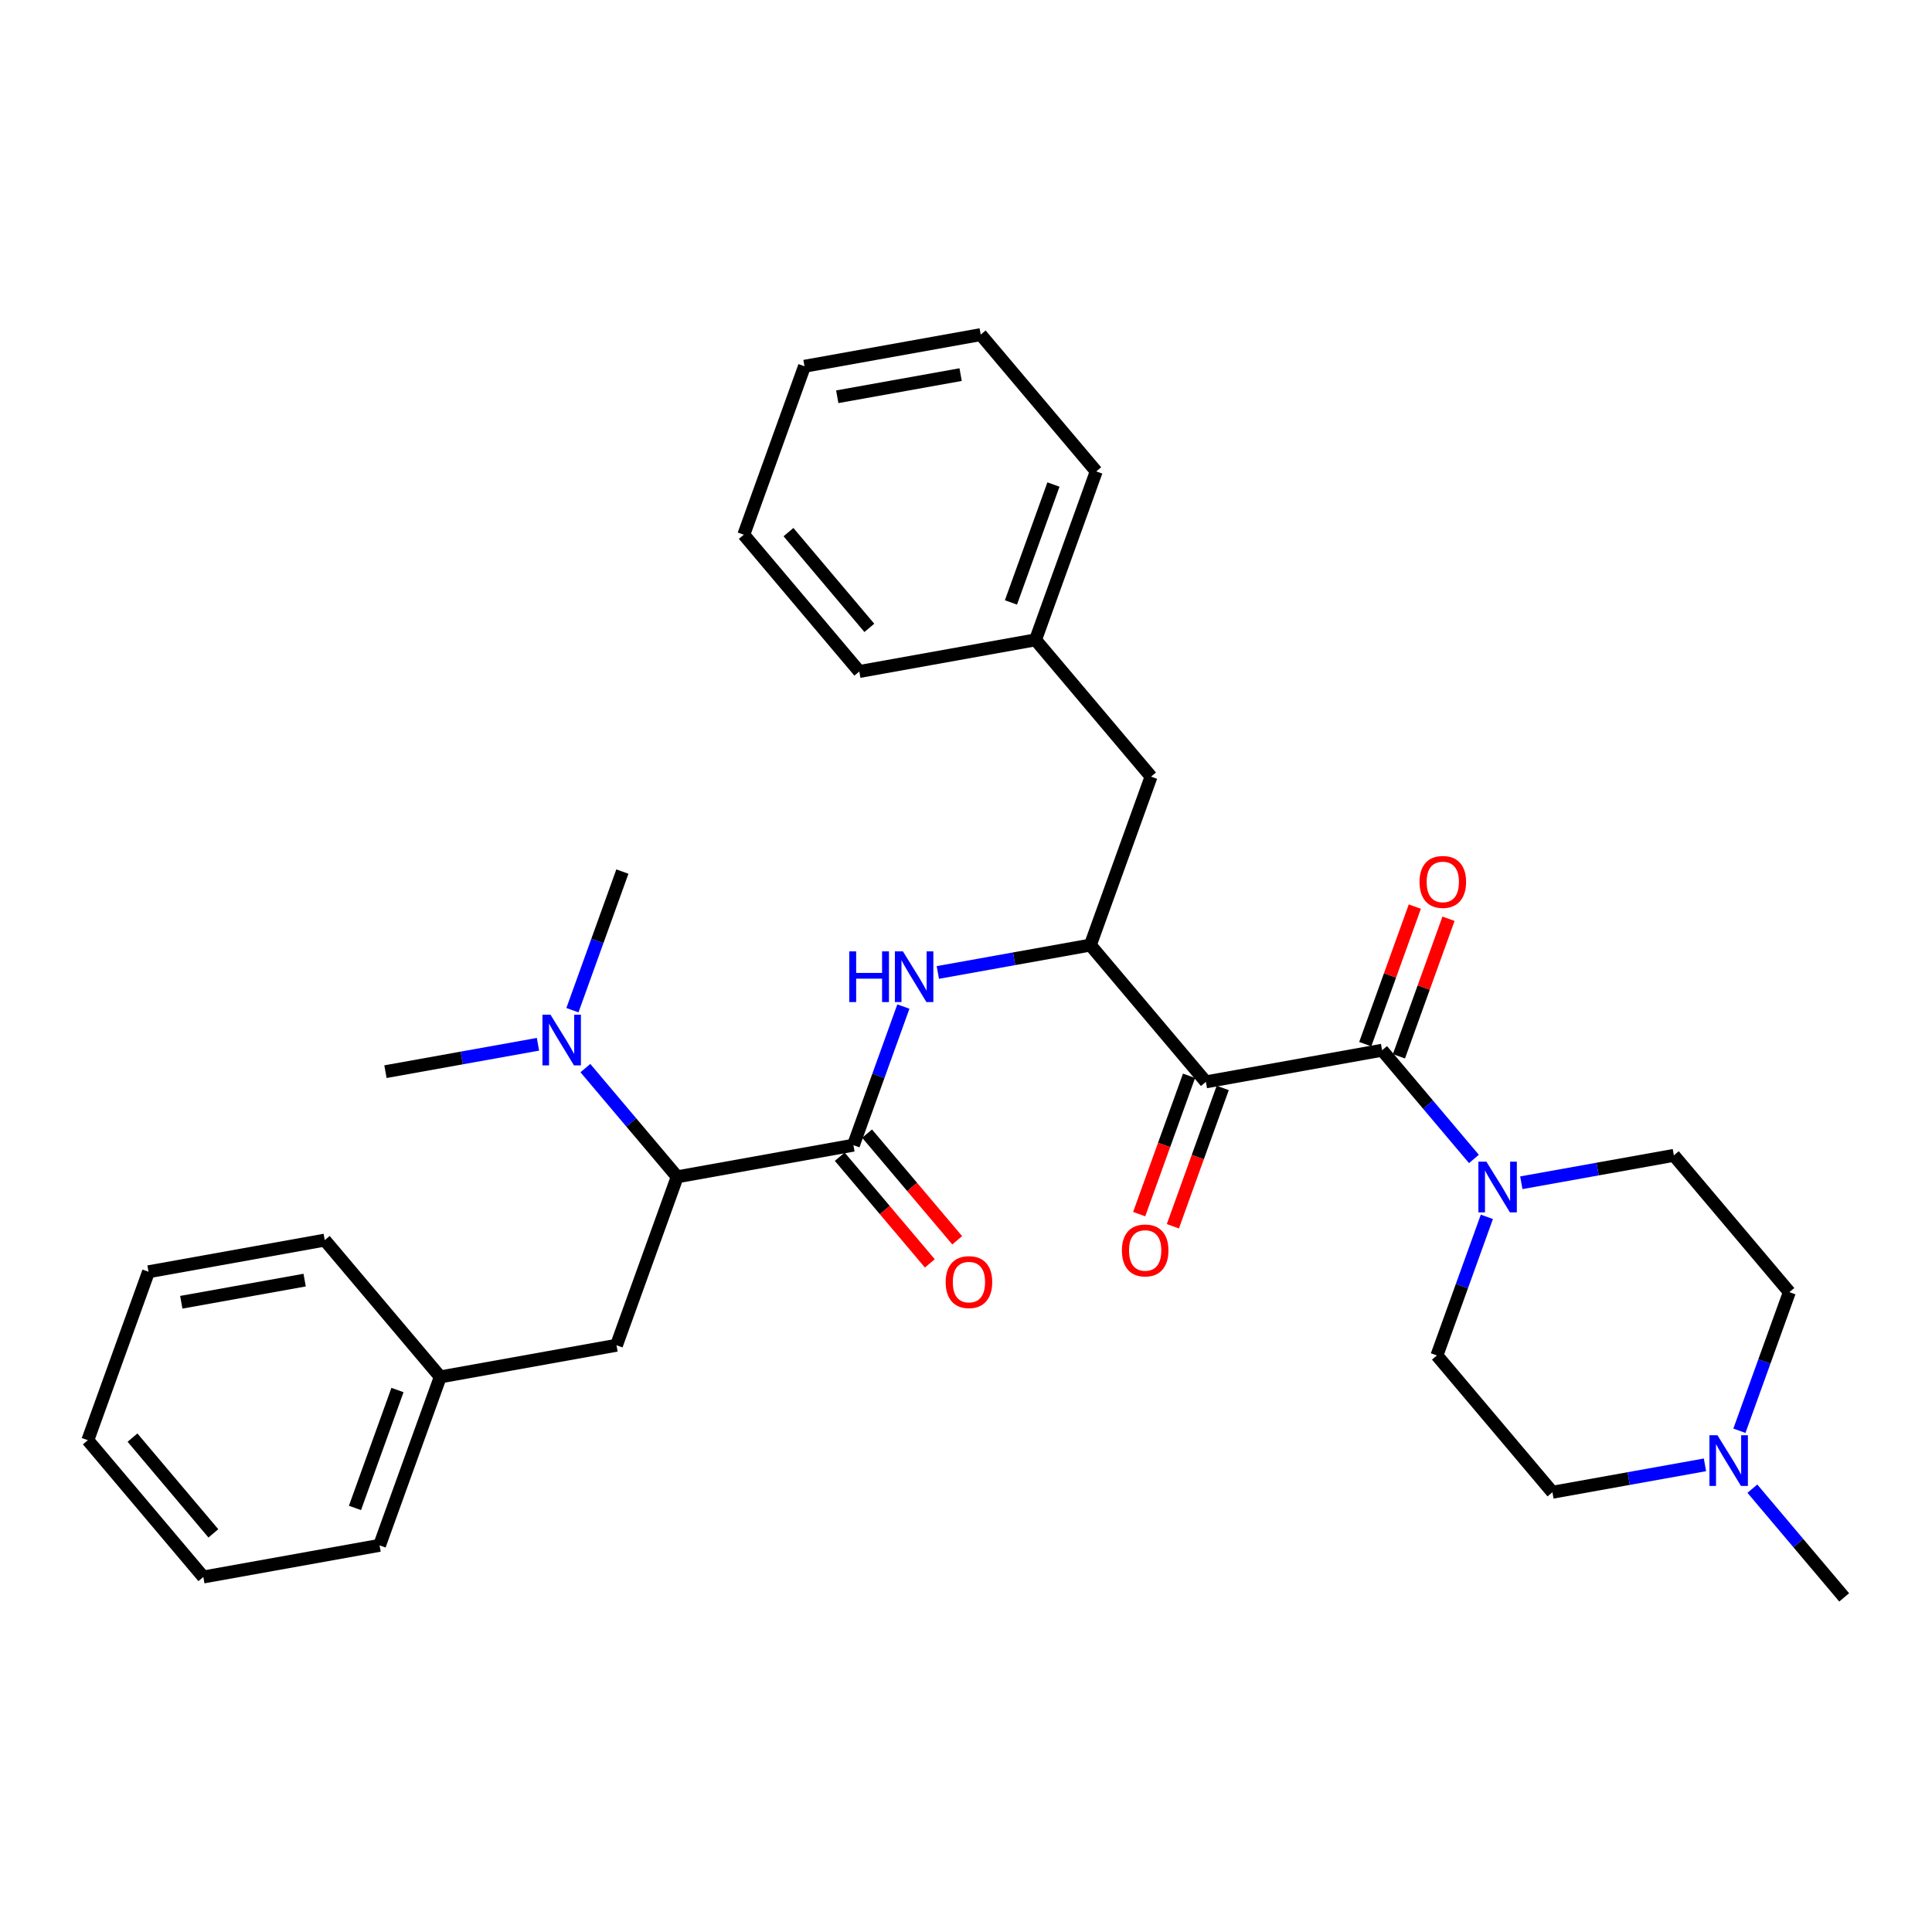 <?xml version='1.0' encoding='iso-8859-1'?>
<svg version='1.1' baseProfile='full'
              xmlns='http://www.w3.org/2000/svg'
                      xmlns:rdkit='http://www.rdkit.org/xml'
                      xmlns:xlink='http://www.w3.org/1999/xlink'
                  xml:space='preserve'
width='300px' height='300px' viewBox='0 0 300 300'>
<!-- END OF HEADER -->
<rect style='opacity:1.0;fill:#FFFFFF;stroke:none' width='300' height='300' x='0' y='0'> </rect>
<rect style='opacity:1.0;fill:#FFFFFF;stroke:none' width='300' height='300' x='0' y='0'> </rect>
<path class='bond-0 atom-0 atom-1' d='M 286.364,248.041 L 279.235,239.6' style='fill:none;fill-rule:evenodd;stroke:#000000;stroke-width:2.0px;stroke-linecap:butt;stroke-linejoin:miter;stroke-opacity:1' />
<path class='bond-0 atom-0 atom-1' d='M 279.235,239.6 L 272.107,231.159' style='fill:none;fill-rule:evenodd;stroke:#0000FF;stroke-width:2.0px;stroke-linecap:butt;stroke-linejoin:miter;stroke-opacity:1' />
<path class='bond-1 atom-1 atom-2' d='M 270.095,222.168 L 273.973,211.407' style='fill:none;fill-rule:evenodd;stroke:#0000FF;stroke-width:2.0px;stroke-linecap:butt;stroke-linejoin:miter;stroke-opacity:1' />
<path class='bond-1 atom-1 atom-2' d='M 273.973,211.407 L 277.852,200.645' style='fill:none;fill-rule:evenodd;stroke:#000000;stroke-width:2.0px;stroke-linecap:butt;stroke-linejoin:miter;stroke-opacity:1' />
<path class='bond-32 atom-32 atom-1' d='M 241.061,231.715 L 252.903,229.588' style='fill:none;fill-rule:evenodd;stroke:#000000;stroke-width:2.0px;stroke-linecap:butt;stroke-linejoin:miter;stroke-opacity:1' />
<path class='bond-32 atom-32 atom-1' d='M 252.903,229.588 L 264.745,227.461' style='fill:none;fill-rule:evenodd;stroke:#0000FF;stroke-width:2.0px;stroke-linecap:butt;stroke-linejoin:miter;stroke-opacity:1' />
<path class='bond-2 atom-2 atom-3' d='M 277.852,200.645 L 259.914,179.404' style='fill:none;fill-rule:evenodd;stroke:#000000;stroke-width:2.0px;stroke-linecap:butt;stroke-linejoin:miter;stroke-opacity:1' />
<path class='bond-3 atom-3 atom-4' d='M 259.914,179.404 L 248.072,181.531' style='fill:none;fill-rule:evenodd;stroke:#000000;stroke-width:2.0px;stroke-linecap:butt;stroke-linejoin:miter;stroke-opacity:1' />
<path class='bond-3 atom-3 atom-4' d='M 248.072,181.531 L 236.23,183.657' style='fill:none;fill-rule:evenodd;stroke:#0000FF;stroke-width:2.0px;stroke-linecap:butt;stroke-linejoin:miter;stroke-opacity:1' />
<path class='bond-4 atom-4 atom-5' d='M 228.869,179.96 L 221.74,171.519' style='fill:none;fill-rule:evenodd;stroke:#0000FF;stroke-width:2.0px;stroke-linecap:butt;stroke-linejoin:miter;stroke-opacity:1' />
<path class='bond-4 atom-4 atom-5' d='M 221.74,171.519 L 214.611,163.078' style='fill:none;fill-rule:evenodd;stroke:#000000;stroke-width:2.0px;stroke-linecap:butt;stroke-linejoin:miter;stroke-opacity:1' />
<path class='bond-30 atom-4 atom-31' d='M 230.88,188.95 L 227.002,199.712' style='fill:none;fill-rule:evenodd;stroke:#0000FF;stroke-width:2.0px;stroke-linecap:butt;stroke-linejoin:miter;stroke-opacity:1' />
<path class='bond-30 atom-4 atom-31' d='M 227.002,199.712 L 223.123,210.474' style='fill:none;fill-rule:evenodd;stroke:#000000;stroke-width:2.0px;stroke-linecap:butt;stroke-linejoin:miter;stroke-opacity:1' />
<path class='bond-5 atom-5 atom-6' d='M 217.227,164.02 L 221.075,153.342' style='fill:none;fill-rule:evenodd;stroke:#000000;stroke-width:2.0px;stroke-linecap:butt;stroke-linejoin:miter;stroke-opacity:1' />
<path class='bond-5 atom-5 atom-6' d='M 221.075,153.342 L 224.924,142.664' style='fill:none;fill-rule:evenodd;stroke:#FF0000;stroke-width:2.0px;stroke-linecap:butt;stroke-linejoin:miter;stroke-opacity:1' />
<path class='bond-5 atom-5 atom-6' d='M 211.996,162.135 L 215.844,151.457' style='fill:none;fill-rule:evenodd;stroke:#000000;stroke-width:2.0px;stroke-linecap:butt;stroke-linejoin:miter;stroke-opacity:1' />
<path class='bond-5 atom-5 atom-6' d='M 215.844,151.457 L 219.693,140.778' style='fill:none;fill-rule:evenodd;stroke:#FF0000;stroke-width:2.0px;stroke-linecap:butt;stroke-linejoin:miter;stroke-opacity:1' />
<path class='bond-6 atom-5 atom-7' d='M 214.611,163.078 L 187.247,167.992' style='fill:none;fill-rule:evenodd;stroke:#000000;stroke-width:2.0px;stroke-linecap:butt;stroke-linejoin:miter;stroke-opacity:1' />
<path class='bond-7 atom-7 atom-8' d='M 184.632,167.049 L 180.761,177.789' style='fill:none;fill-rule:evenodd;stroke:#000000;stroke-width:2.0px;stroke-linecap:butt;stroke-linejoin:miter;stroke-opacity:1' />
<path class='bond-7 atom-7 atom-8' d='M 180.761,177.789 L 176.891,188.528' style='fill:none;fill-rule:evenodd;stroke:#FF0000;stroke-width:2.0px;stroke-linecap:butt;stroke-linejoin:miter;stroke-opacity:1' />
<path class='bond-7 atom-7 atom-8' d='M 189.863,168.935 L 185.992,179.674' style='fill:none;fill-rule:evenodd;stroke:#000000;stroke-width:2.0px;stroke-linecap:butt;stroke-linejoin:miter;stroke-opacity:1' />
<path class='bond-7 atom-7 atom-8' d='M 185.992,179.674 L 182.122,190.414' style='fill:none;fill-rule:evenodd;stroke:#FF0000;stroke-width:2.0px;stroke-linecap:butt;stroke-linejoin:miter;stroke-opacity:1' />
<path class='bond-8 atom-7 atom-9' d='M 187.247,167.992 L 169.309,146.751' style='fill:none;fill-rule:evenodd;stroke:#000000;stroke-width:2.0px;stroke-linecap:butt;stroke-linejoin:miter;stroke-opacity:1' />
<path class='bond-9 atom-9 atom-10' d='M 169.309,146.751 L 178.735,120.596' style='fill:none;fill-rule:evenodd;stroke:#000000;stroke-width:2.0px;stroke-linecap:butt;stroke-linejoin:miter;stroke-opacity:1' />
<path class='bond-16 atom-9 atom-17' d='M 169.309,146.751 L 157.468,148.878' style='fill:none;fill-rule:evenodd;stroke:#000000;stroke-width:2.0px;stroke-linecap:butt;stroke-linejoin:miter;stroke-opacity:1' />
<path class='bond-16 atom-9 atom-17' d='M 157.468,148.878 L 145.626,151.004' style='fill:none;fill-rule:evenodd;stroke:#0000FF;stroke-width:2.0px;stroke-linecap:butt;stroke-linejoin:miter;stroke-opacity:1' />
<path class='bond-10 atom-10 atom-11' d='M 178.735,120.596 L 160.797,99.355' style='fill:none;fill-rule:evenodd;stroke:#000000;stroke-width:2.0px;stroke-linecap:butt;stroke-linejoin:miter;stroke-opacity:1' />
<path class='bond-11 atom-11 atom-12' d='M 160.797,99.355 L 170.223,73.2' style='fill:none;fill-rule:evenodd;stroke:#000000;stroke-width:2.0px;stroke-linecap:butt;stroke-linejoin:miter;stroke-opacity:1' />
<path class='bond-11 atom-11 atom-12' d='M 156.98,93.546 L 163.579,75.238' style='fill:none;fill-rule:evenodd;stroke:#000000;stroke-width:2.0px;stroke-linecap:butt;stroke-linejoin:miter;stroke-opacity:1' />
<path class='bond-33 atom-16 atom-11' d='M 133.433,104.269 L 160.797,99.355' style='fill:none;fill-rule:evenodd;stroke:#000000;stroke-width:2.0px;stroke-linecap:butt;stroke-linejoin:miter;stroke-opacity:1' />
<path class='bond-12 atom-12 atom-13' d='M 170.223,73.2 L 152.285,51.959' style='fill:none;fill-rule:evenodd;stroke:#000000;stroke-width:2.0px;stroke-linecap:butt;stroke-linejoin:miter;stroke-opacity:1' />
<path class='bond-13 atom-13 atom-14' d='M 152.285,51.959 L 124.921,56.873' style='fill:none;fill-rule:evenodd;stroke:#000000;stroke-width:2.0px;stroke-linecap:butt;stroke-linejoin:miter;stroke-opacity:1' />
<path class='bond-13 atom-13 atom-14' d='M 149.164,58.169 L 130.009,61.609' style='fill:none;fill-rule:evenodd;stroke:#000000;stroke-width:2.0px;stroke-linecap:butt;stroke-linejoin:miter;stroke-opacity:1' />
<path class='bond-14 atom-14 atom-15' d='M 124.921,56.873 L 115.495,83.028' style='fill:none;fill-rule:evenodd;stroke:#000000;stroke-width:2.0px;stroke-linecap:butt;stroke-linejoin:miter;stroke-opacity:1' />
<path class='bond-15 atom-15 atom-16' d='M 115.495,83.028 L 133.433,104.269' style='fill:none;fill-rule:evenodd;stroke:#000000;stroke-width:2.0px;stroke-linecap:butt;stroke-linejoin:miter;stroke-opacity:1' />
<path class='bond-15 atom-15 atom-16' d='M 122.434,82.627 L 134.991,97.496' style='fill:none;fill-rule:evenodd;stroke:#000000;stroke-width:2.0px;stroke-linecap:butt;stroke-linejoin:miter;stroke-opacity:1' />
<path class='bond-17 atom-17 atom-18' d='M 140.276,156.297 L 136.397,167.059' style='fill:none;fill-rule:evenodd;stroke:#0000FF;stroke-width:2.0px;stroke-linecap:butt;stroke-linejoin:miter;stroke-opacity:1' />
<path class='bond-17 atom-17 atom-18' d='M 136.397,167.059 L 132.519,177.821' style='fill:none;fill-rule:evenodd;stroke:#000000;stroke-width:2.0px;stroke-linecap:butt;stroke-linejoin:miter;stroke-opacity:1' />
<path class='bond-18 atom-18 atom-19' d='M 130.395,179.615 L 137.389,187.897' style='fill:none;fill-rule:evenodd;stroke:#000000;stroke-width:2.0px;stroke-linecap:butt;stroke-linejoin:miter;stroke-opacity:1' />
<path class='bond-18 atom-18 atom-19' d='M 137.389,187.897 L 144.384,196.179' style='fill:none;fill-rule:evenodd;stroke:#FF0000;stroke-width:2.0px;stroke-linecap:butt;stroke-linejoin:miter;stroke-opacity:1' />
<path class='bond-18 atom-18 atom-19' d='M 134.643,176.027 L 141.638,184.309' style='fill:none;fill-rule:evenodd;stroke:#000000;stroke-width:2.0px;stroke-linecap:butt;stroke-linejoin:miter;stroke-opacity:1' />
<path class='bond-18 atom-18 atom-19' d='M 141.638,184.309 L 148.632,192.591' style='fill:none;fill-rule:evenodd;stroke:#FF0000;stroke-width:2.0px;stroke-linecap:butt;stroke-linejoin:miter;stroke-opacity:1' />
<path class='bond-19 atom-18 atom-20' d='M 132.519,177.821 L 105.155,182.735' style='fill:none;fill-rule:evenodd;stroke:#000000;stroke-width:2.0px;stroke-linecap:butt;stroke-linejoin:miter;stroke-opacity:1' />
<path class='bond-20 atom-20 atom-21' d='M 105.155,182.735 L 95.729,208.89' style='fill:none;fill-rule:evenodd;stroke:#000000;stroke-width:2.0px;stroke-linecap:butt;stroke-linejoin:miter;stroke-opacity:1' />
<path class='bond-27 atom-20 atom-28' d='M 105.155,182.735 L 98.026,174.294' style='fill:none;fill-rule:evenodd;stroke:#000000;stroke-width:2.0px;stroke-linecap:butt;stroke-linejoin:miter;stroke-opacity:1' />
<path class='bond-27 atom-20 atom-28' d='M 98.026,174.294 L 90.898,165.853' style='fill:none;fill-rule:evenodd;stroke:#0000FF;stroke-width:2.0px;stroke-linecap:butt;stroke-linejoin:miter;stroke-opacity:1' />
<path class='bond-21 atom-21 atom-22' d='M 95.729,208.89 L 68.365,213.805' style='fill:none;fill-rule:evenodd;stroke:#000000;stroke-width:2.0px;stroke-linecap:butt;stroke-linejoin:miter;stroke-opacity:1' />
<path class='bond-22 atom-22 atom-23' d='M 68.365,213.805 L 58.938,239.96' style='fill:none;fill-rule:evenodd;stroke:#000000;stroke-width:2.0px;stroke-linecap:butt;stroke-linejoin:miter;stroke-opacity:1' />
<path class='bond-22 atom-22 atom-23' d='M 61.72,215.843 L 55.121,234.151' style='fill:none;fill-rule:evenodd;stroke:#000000;stroke-width:2.0px;stroke-linecap:butt;stroke-linejoin:miter;stroke-opacity:1' />
<path class='bond-34 atom-27 atom-22' d='M 50.427,192.564 L 68.365,213.805' style='fill:none;fill-rule:evenodd;stroke:#000000;stroke-width:2.0px;stroke-linecap:butt;stroke-linejoin:miter;stroke-opacity:1' />
<path class='bond-23 atom-23 atom-24' d='M 58.938,239.96 L 31.574,244.874' style='fill:none;fill-rule:evenodd;stroke:#000000;stroke-width:2.0px;stroke-linecap:butt;stroke-linejoin:miter;stroke-opacity:1' />
<path class='bond-24 atom-24 atom-25' d='M 31.574,244.874 L 13.636,223.633' style='fill:none;fill-rule:evenodd;stroke:#000000;stroke-width:2.0px;stroke-linecap:butt;stroke-linejoin:miter;stroke-opacity:1' />
<path class='bond-24 atom-24 atom-25' d='M 33.132,238.101 L 20.575,223.232' style='fill:none;fill-rule:evenodd;stroke:#000000;stroke-width:2.0px;stroke-linecap:butt;stroke-linejoin:miter;stroke-opacity:1' />
<path class='bond-25 atom-25 atom-26' d='M 13.636,223.633 L 23.062,197.478' style='fill:none;fill-rule:evenodd;stroke:#000000;stroke-width:2.0px;stroke-linecap:butt;stroke-linejoin:miter;stroke-opacity:1' />
<path class='bond-26 atom-26 atom-27' d='M 23.062,197.478 L 50.427,192.564' style='fill:none;fill-rule:evenodd;stroke:#000000;stroke-width:2.0px;stroke-linecap:butt;stroke-linejoin:miter;stroke-opacity:1' />
<path class='bond-26 atom-26 atom-27' d='M 28.15,202.214 L 47.305,198.774' style='fill:none;fill-rule:evenodd;stroke:#000000;stroke-width:2.0px;stroke-linecap:butt;stroke-linejoin:miter;stroke-opacity:1' />
<path class='bond-28 atom-28 atom-29' d='M 83.536,162.155 L 71.694,164.282' style='fill:none;fill-rule:evenodd;stroke:#0000FF;stroke-width:2.0px;stroke-linecap:butt;stroke-linejoin:miter;stroke-opacity:1' />
<path class='bond-28 atom-28 atom-29' d='M 71.694,164.282 L 59.853,166.409' style='fill:none;fill-rule:evenodd;stroke:#000000;stroke-width:2.0px;stroke-linecap:butt;stroke-linejoin:miter;stroke-opacity:1' />
<path class='bond-29 atom-28 atom-30' d='M 88.886,156.862 L 92.764,146.101' style='fill:none;fill-rule:evenodd;stroke:#0000FF;stroke-width:2.0px;stroke-linecap:butt;stroke-linejoin:miter;stroke-opacity:1' />
<path class='bond-29 atom-28 atom-30' d='M 92.764,146.101 L 96.643,135.339' style='fill:none;fill-rule:evenodd;stroke:#000000;stroke-width:2.0px;stroke-linecap:butt;stroke-linejoin:miter;stroke-opacity:1' />
<path class='bond-31 atom-31 atom-32' d='M 223.123,210.474 L 241.061,231.715' style='fill:none;fill-rule:evenodd;stroke:#000000;stroke-width:2.0px;stroke-linecap:butt;stroke-linejoin:miter;stroke-opacity:1' />
<path  class='atom-1' d='M 266.685 222.863
L 269.265 227.034
Q 269.521 227.445, 269.932 228.19
Q 270.344 228.935, 270.366 228.98
L 270.366 222.863
L 271.412 222.863
L 271.412 230.737
L 270.333 230.737
L 267.564 226.177
Q 267.241 225.644, 266.896 225.032
Q 266.563 224.42, 266.463 224.231
L 266.463 230.737
L 265.44 230.737
L 265.44 222.863
L 266.685 222.863
' fill='#0000FF'/>
<path  class='atom-4' d='M 230.809 180.382
L 233.389 184.552
Q 233.645 184.963, 234.056 185.709
Q 234.468 186.454, 234.49 186.498
L 234.49 180.382
L 235.535 180.382
L 235.535 188.255
L 234.457 188.255
L 231.688 183.696
Q 231.365 183.162, 231.02 182.55
Q 230.687 181.939, 230.587 181.75
L 230.587 188.255
L 229.564 188.255
L 229.564 180.382
L 230.809 180.382
' fill='#0000FF'/>
<path  class='atom-6' d='M 220.423 136.945
Q 220.423 135.054, 221.357 133.998
Q 222.292 132.941, 224.038 132.941
Q 225.784 132.941, 226.718 133.998
Q 227.652 135.054, 227.652 136.945
Q 227.652 138.857, 226.707 139.947
Q 225.761 141.026, 224.038 141.026
Q 222.303 141.026, 221.357 139.947
Q 220.423 138.869, 220.423 136.945
M 224.038 140.136
Q 225.239 140.136, 225.884 139.336
Q 226.54 138.524, 226.54 136.945
Q 226.54 135.399, 225.884 134.62
Q 225.239 133.831, 224.038 133.831
Q 222.837 133.831, 222.18 134.609
Q 221.535 135.388, 221.535 136.945
Q 221.535 138.535, 222.18 139.336
Q 222.837 140.136, 224.038 140.136
' fill='#FF0000'/>
<path  class='atom-8' d='M 174.207 194.169
Q 174.207 192.279, 175.141 191.222
Q 176.075 190.166, 177.821 190.166
Q 179.567 190.166, 180.501 191.222
Q 181.435 192.279, 181.435 194.169
Q 181.435 196.082, 180.49 197.172
Q 179.545 198.251, 177.821 198.251
Q 176.086 198.251, 175.141 197.172
Q 174.207 196.093, 174.207 194.169
M 177.821 197.361
Q 179.022 197.361, 179.667 196.56
Q 180.323 195.749, 180.323 194.169
Q 180.323 192.624, 179.667 191.845
Q 179.022 191.056, 177.821 191.056
Q 176.62 191.056, 175.964 191.834
Q 175.319 192.613, 175.319 194.169
Q 175.319 195.76, 175.964 196.56
Q 176.62 197.361, 177.821 197.361
' fill='#FF0000'/>
<path  class='atom-17' d='M 131.875 147.729
L 132.943 147.729
L 132.943 151.076
L 136.969 151.076
L 136.969 147.729
L 138.036 147.729
L 138.036 155.602
L 136.969 155.602
L 136.969 151.966
L 132.943 151.966
L 132.943 155.602
L 131.875 155.602
L 131.875 147.729
' fill='#0000FF'/>
<path  class='atom-17' d='M 140.205 147.729
L 142.785 151.899
Q 143.041 152.31, 143.452 153.056
Q 143.863 153.801, 143.886 153.845
L 143.886 147.729
L 144.931 147.729
L 144.931 155.602
L 143.852 155.602
L 141.083 151.043
Q 140.761 150.509, 140.416 149.897
Q 140.082 149.286, 139.982 149.097
L 139.982 155.602
L 138.959 155.602
L 138.959 147.729
L 140.205 147.729
' fill='#0000FF'/>
<path  class='atom-19' d='M 146.843 199.084
Q 146.843 197.193, 147.777 196.137
Q 148.711 195.08, 150.457 195.08
Q 152.203 195.08, 153.137 196.137
Q 154.071 197.193, 154.071 199.084
Q 154.071 200.997, 153.126 202.086
Q 152.181 203.165, 150.457 203.165
Q 148.722 203.165, 147.777 202.086
Q 146.843 201.008, 146.843 199.084
M 150.457 202.275
Q 151.658 202.275, 152.303 201.475
Q 152.959 200.663, 152.959 199.084
Q 152.959 197.538, 152.303 196.76
Q 151.658 195.97, 150.457 195.97
Q 149.256 195.97, 148.6 196.748
Q 147.955 197.527, 147.955 199.084
Q 147.955 200.674, 148.6 201.475
Q 149.256 202.275, 150.457 202.275
' fill='#FF0000'/>
<path  class='atom-28' d='M 85.477 157.557
L 88.056 161.728
Q 88.312 162.139, 88.724 162.884
Q 89.135 163.629, 89.157 163.674
L 89.157 157.557
L 90.203 157.557
L 90.203 165.431
L 89.124 165.431
L 86.355 160.871
Q 86.032 160.338, 85.688 159.726
Q 85.354 159.114, 85.254 158.925
L 85.254 165.431
L 84.231 165.431
L 84.231 157.557
L 85.477 157.557
' fill='#0000FF'/>
</svg>
